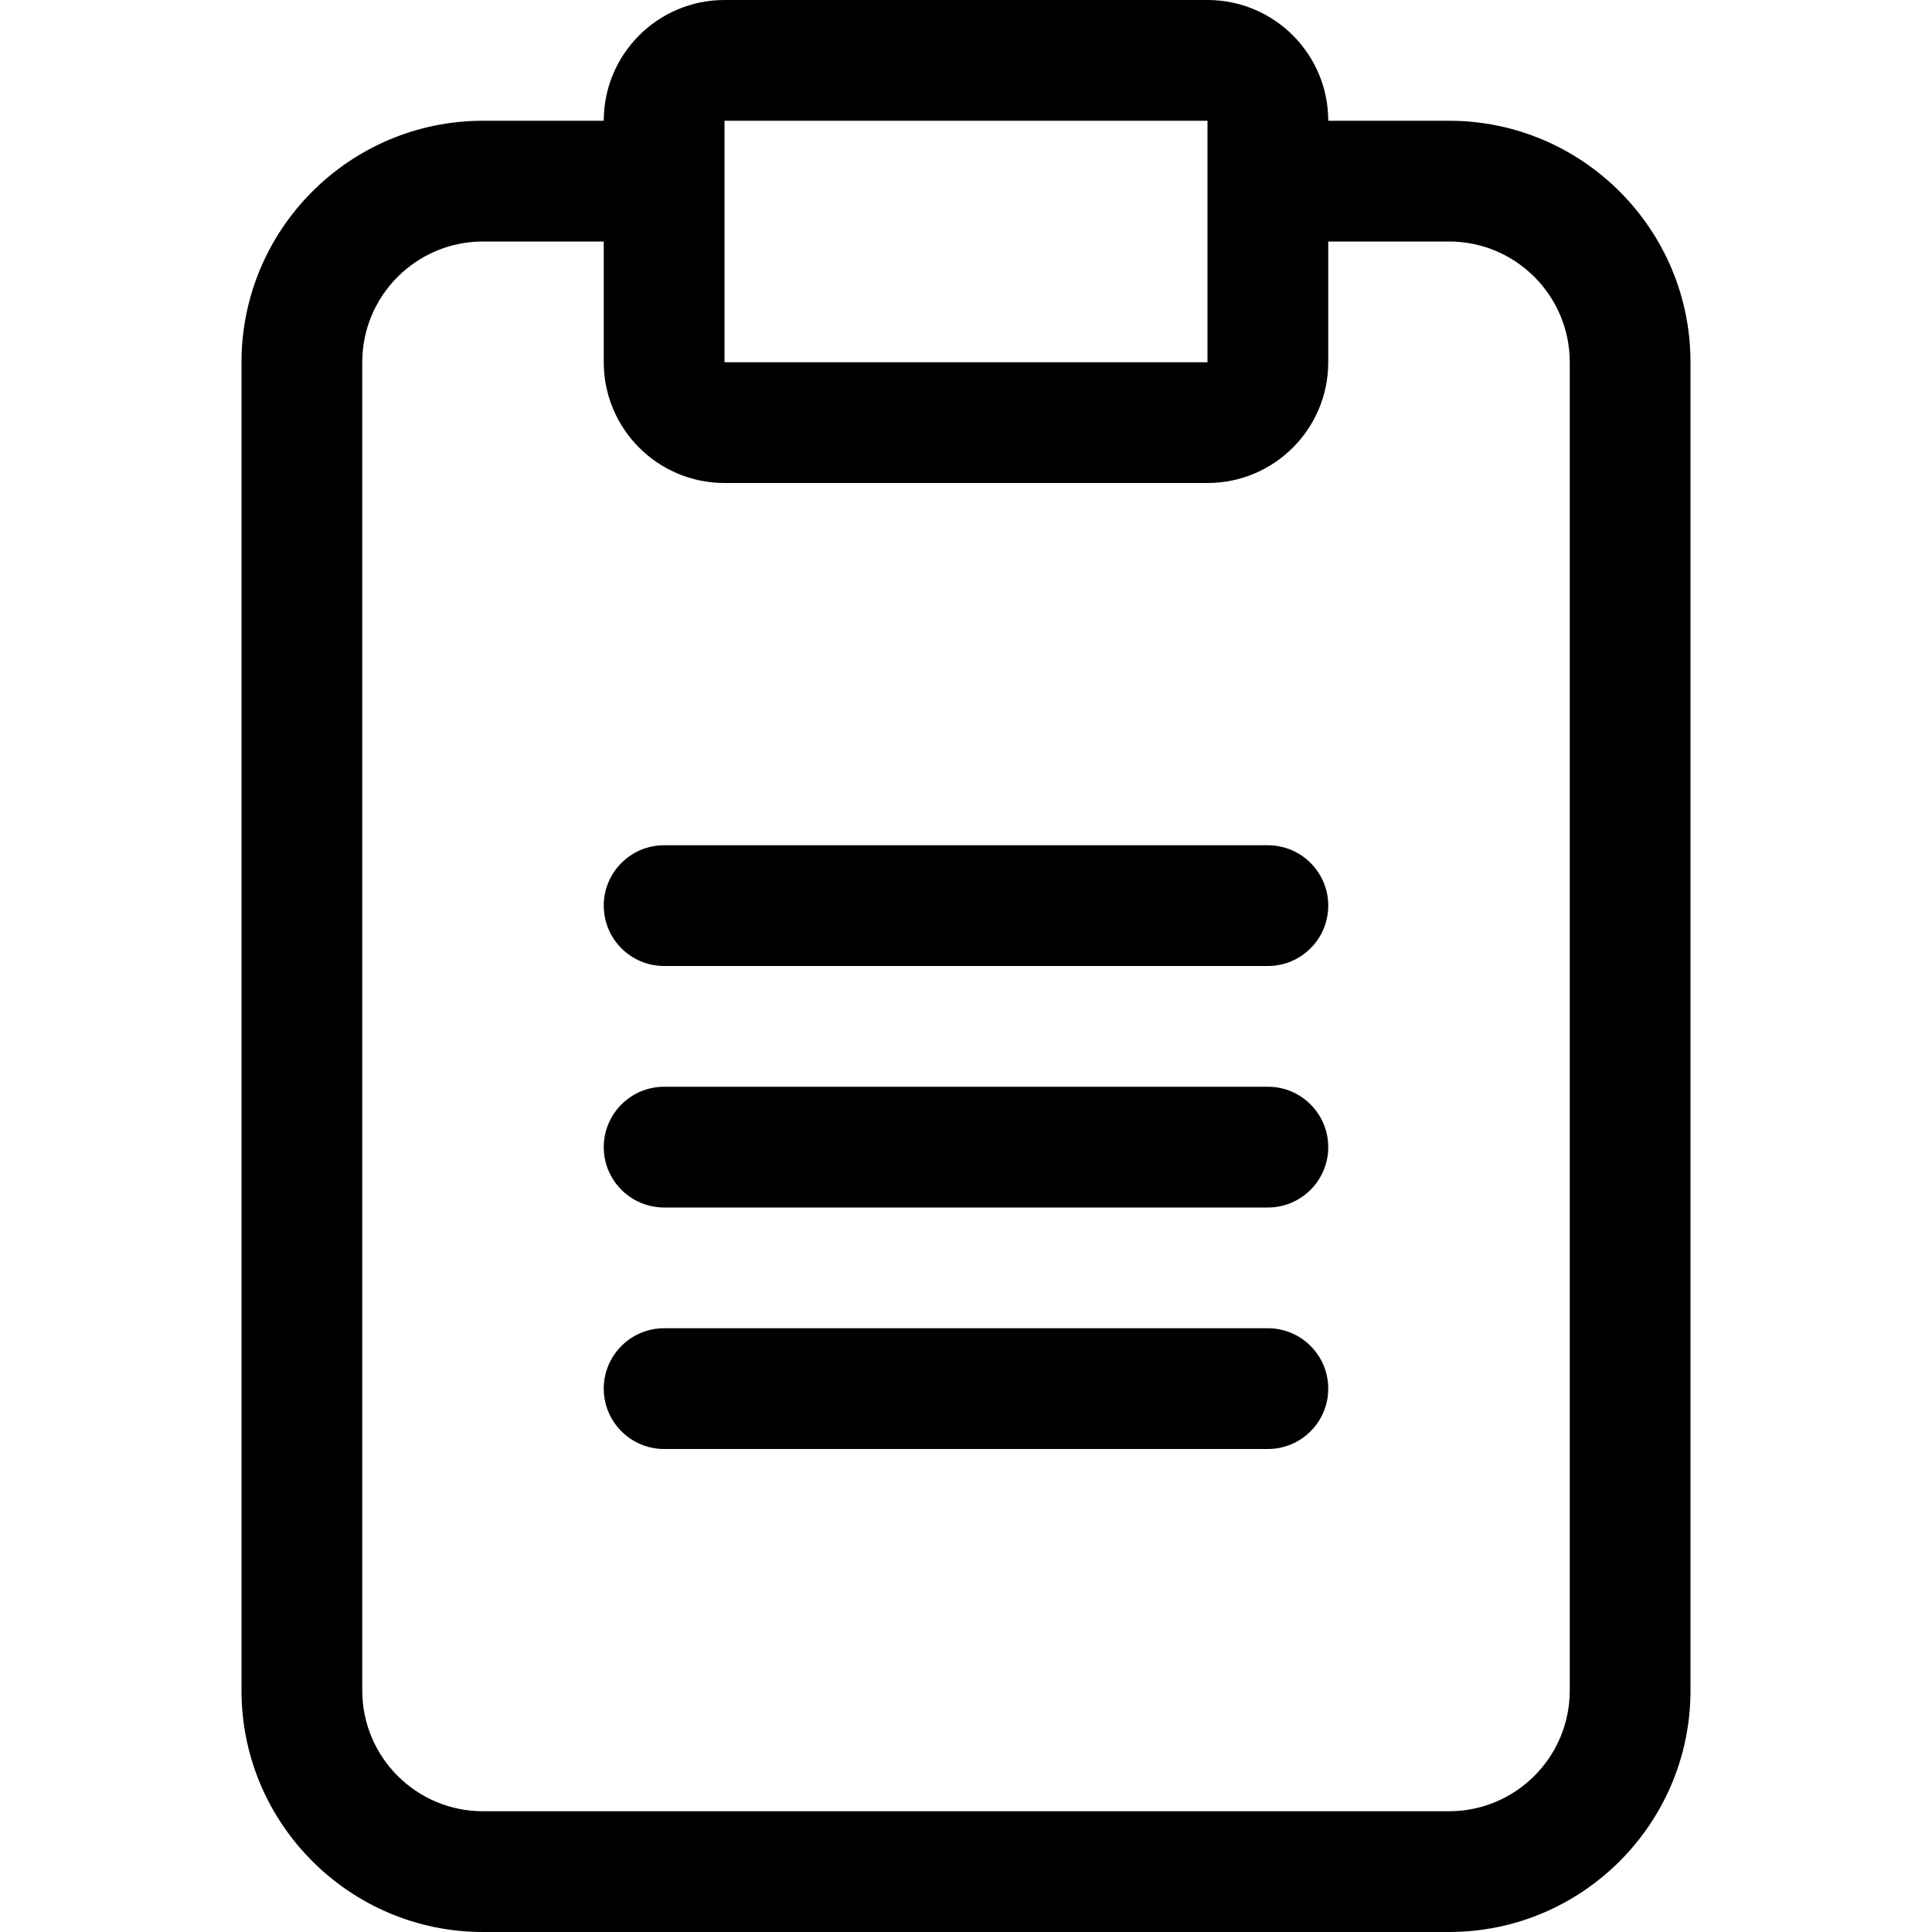 <?xml version="1.0" encoding="utf-8"?>
<!-- Generator: Adobe Illustrator 21.0.0, SVG Export Plug-In . SVG Version: 6.00 Build 0)  -->
<svg version="1.1" id="icons" xmlns="http://www.w3.org/2000/svg" xmlns:xlink="http://www.w3.org/1999/xlink" x="0px" y="0px"
	 width="16px" height="16px" viewBox="0 0 16 16" style="enable-background:new 0 0 16 16;" xml:space="preserve">
<style type="text/css">
	.st0{fill:#5057FB;}
	.st1{fill:#C93789;}
	.st2{fill:#ED5C36;}
	.st3{fill:#AFB224;}
	.st4{fill:#15B2CC;}
</style>
<g id="reservation-form_2_">
	<path d="M5,7.5C5,7.224,5.224,7,5.5,7h5C10.776,7,11,7.224,11,7.5S10.776,8,10.5,8h-5C5.224,8,5,7.776,5,7.5z"/>
	<path d="M5,9.5C5,9.224,5.224,9,5.5,9h5C10.776,9,11,9.224,11,9.5S10.776,10,10.5,10h-5C5.224,10,5,9.776,5,9.5z"/>
	<path d="M5,11.5C5,11.224,5.224,11,5.5,11h5c0.276,0,0.5,0.224,0.5,0.5S10.776,12,10.5,12h-5C5.224,12,5,11.776,5,11.5z"/>
	<path d="M12,1h-1c0-0.552-0.448-1-1-1H6C5.448,0,5,0.448,5,1H4C2.897,1,2,1.897,2,3v11c0,1.103,0.897,2,2,2h8c1.103,0,2-0.897,2-2
		V3C14,1.897,13.103,1,12,1z M10,1v1v1H6V2V1H10z M13,14c0,0.552-0.448,1-1,1H4c-0.552,0-1-0.448-1-1V3c0-0.552,0.448-1,1-1h1v1
		c0,0.552,0.448,1,1,1h4c0.552,0,1-0.448,1-1V2h1c0.552,0,1,0.448,1,1V14z"/>
</g>
</svg>
